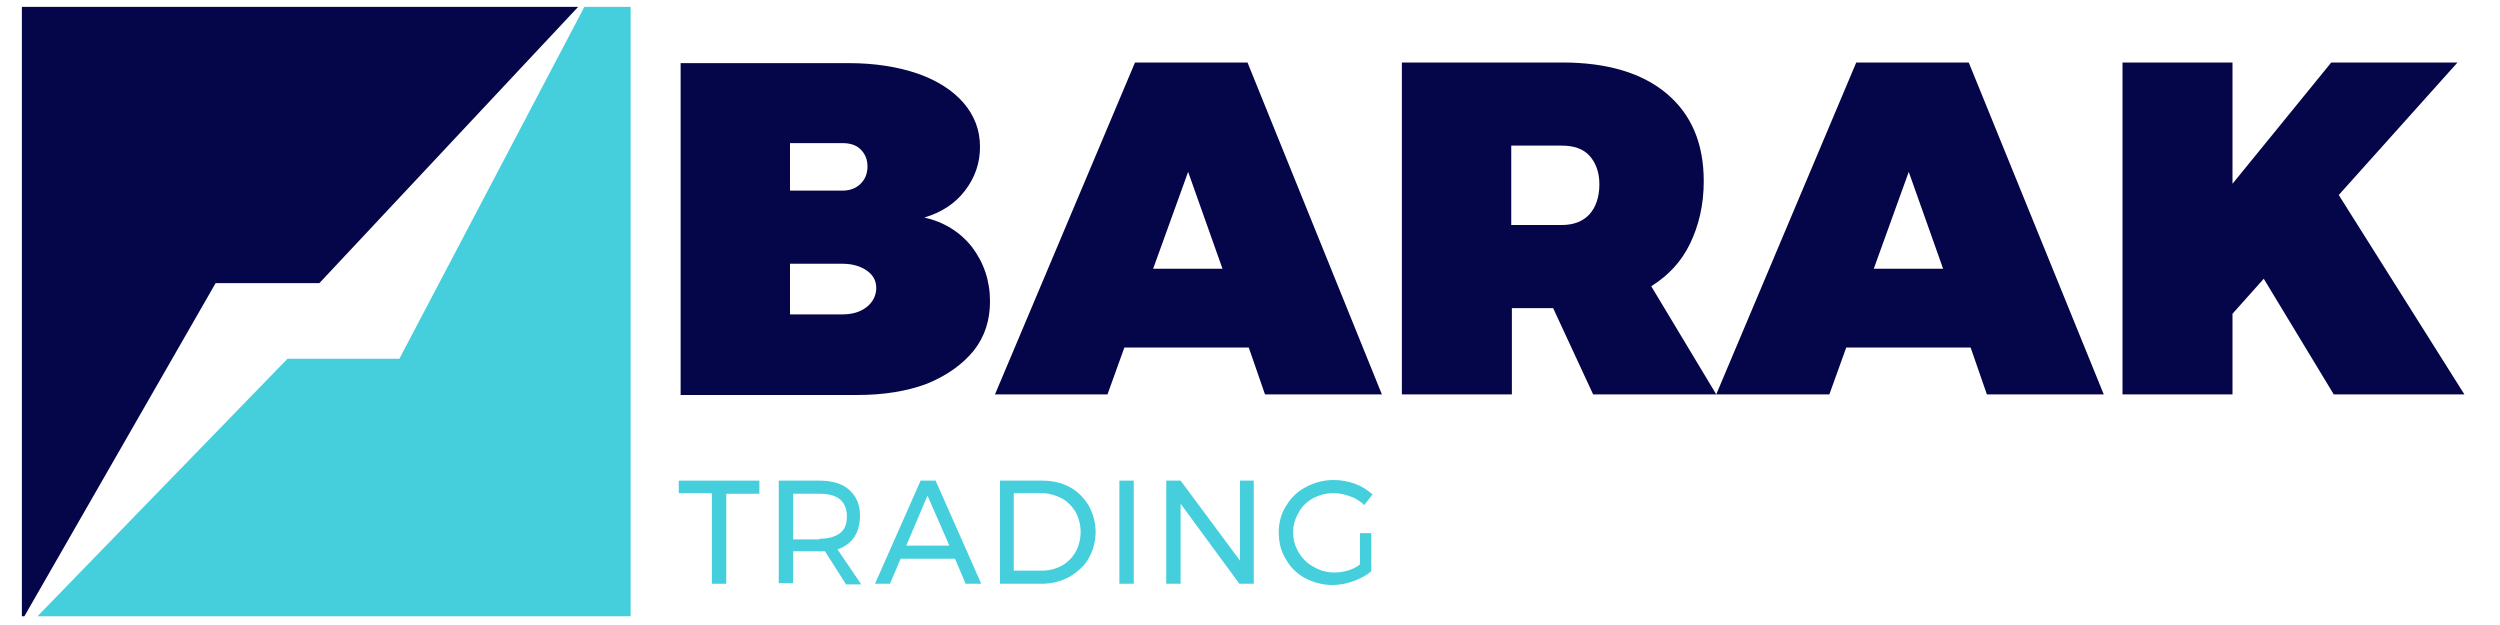 <?xml version="1.0" encoding="UTF-8"?> <!-- Generator: Adobe Illustrator 21.0.2, SVG Export Plug-In . SVG Version: 6.00 Build 0) --> <svg xmlns="http://www.w3.org/2000/svg" xmlns:xlink="http://www.w3.org/1999/xlink" version="1.1" id="Layer_1" x="0px" y="0px" viewBox="0 0 400 100" style="enable-background:new 0 0 400 100;" xml:space="preserve"> <style type="text/css"> .st0{fill:#050549;} .st1{fill:#45CFDD;} </style> <g> <polygon class="st0" points="34.5,45.3 51.1,45.3 92.5,1.1 3.5,1.1 3.5,98.6 3.9,98.6 "></polygon> <polygon class="st1" points="93.5,1.1 63.9,57.4 46,57.4 6,98.6 100.9,98.6 100.9,1.1 "></polygon> <path class="st0" d="M155.8,56.1c1.8-2.3,2.6-4.9,2.6-7.9c0-3.3-1-6.2-2.9-8.7c-1.9-2.4-4.5-4-7.6-4.7c2.7-0.8,4.9-2.2,6.5-4.3 c1.6-2.1,2.4-4.4,2.4-7c0-2.7-0.9-5-2.6-7c-1.7-2-4.2-3.6-7.3-4.7c-3.2-1.1-6.9-1.7-11.1-1.7l-26.9,0v53.1h28.2 c4.3,0,8-0.6,11.2-1.8C151.5,60.1,154,58.3,155.8,56.1z M126.4,22.9h8.4c1.2,0,2.2,0.3,2.9,1c0.7,0.7,1.1,1.6,1.1,2.7 c0,1.2-0.4,2.1-1.1,2.8c-0.7,0.7-1.7,1.1-2.9,1.1h-8.4V22.9z M138.7,49.1c-1,0.8-2.3,1.2-3.9,1.2h-8.4v-8.1h8.4 c1.6,0,2.9,0.4,3.9,1.1c1,0.7,1.5,1.6,1.5,2.8C140.2,47.2,139.7,48.3,138.7,49.1z"></path> <path class="st0" d="M199.6,10h-18l-22.4,53.1h18l2.7-7.5h19.9l2.6,7.5h18.7L199.6,10z M184.5,43l5.6-15.5l5.5,15.5H184.5z"></path> <path class="st0" d="M297,10l-22.4,53.1l-10.4-17.3c2.7-1.7,4.8-3.9,6.2-6.8c1.4-2.9,2.2-6.2,2.2-10c0-6.1-2-10.7-5.9-14 c-3.9-3.3-9.5-5-16.7-5h-25.7v53.1h17.6V49.3h6.6l6.4,13.8h19.8h0h18l2.7-7.5h19.9l2.6,7.5h18.7L315,10H297z M254.3,34.3 c-1,1.1-2.5,1.7-4.4,1.7h-8.1V23.3h8.1c1.9,0,3.4,0.5,4.4,1.6c1,1.1,1.6,2.6,1.6,4.6C255.9,31.6,255.3,33.2,254.3,34.3z M299.8,43 l5.6-15.5l5.5,15.5H299.8z"></path> <polygon class="st0" points="374.2,31.2 393.2,10 373,10 357.2,29.4 357.2,10 339.6,10 339.6,63.1 357.2,63.1 357.2,50.2 362.2,44.6 373.4,63.1 394.3,63.1 "></polygon> <g> <path class="st1" d="M108.6,76.9h12.9v2.1h-5.3v14.4h-2.3V78.9h-5.3V76.9z"></path> <path class="st1" d="M135.3,93.4l-3.3-5.2c-0.4,0-0.7,0-0.9,0h-4.2v5.1h-2.3V76.9h6.5c2.1,0,3.7,0.5,4.8,1.5 c1.1,1,1.7,2.3,1.7,4.1c0,1.3-0.3,2.5-0.9,3.4c-0.6,0.9-1.5,1.6-2.7,2l3.8,5.6H135.3z M131.1,86.2c1.4,0,2.5-0.3,3.3-0.9 s1.1-1.5,1.1-2.7c0-1.2-0.4-2.1-1.1-2.7s-1.8-0.9-3.3-0.9h-4.2v7.3H131.1z"></path> <path class="st1" d="M154.5,93.4l-1.7-4h-8.7l-1.7,4H140l7.3-16.5h2.4l7.3,16.5H154.5z M145,87.3h6.9l-3.5-8L145,87.3z"></path> <path class="st1" d="M171.1,77.9c1.3,0.7,2.3,1.7,3.1,3c0.7,1.3,1.1,2.7,1.1,4.2s-0.4,3-1.1,4.2c-0.7,1.3-1.8,2.2-3.1,3 c-1.3,0.7-2.8,1.1-4.4,1.1H160V76.9h6.7C168.3,76.9,169.8,77.2,171.1,77.9z M169.9,90.5c0.9-0.5,1.7-1.3,2.2-2.2 c0.5-0.9,0.8-2,0.8-3.2c0-1.2-0.3-2.2-0.8-3.2c-0.6-0.9-1.3-1.7-2.3-2.2c-1-0.5-2-0.8-3.2-0.8h-4.4v12.4h4.5 C167.9,91.3,169,91,169.9,90.5z"></path> <path class="st1" d="M179.1,76.9h2.3v16.5h-2.3V76.9z"></path> <path class="st1" d="M198.4,76.9h2.2v16.5h-2.3l-9.4-12.8v12.8h-2.3V76.9h2.3l9.5,12.8V76.9z"></path> <path class="st1" d="M217.4,85.3h2v6.1c-0.8,0.7-1.8,1.2-2.9,1.6c-1.1,0.4-2.2,0.6-3.3,0.6c-1.6,0-3-0.4-4.4-1.1 c-1.3-0.7-2.4-1.8-3.1-3.1c-0.8-1.3-1.1-2.7-1.1-4.3c0-1.5,0.4-3,1.2-4.2c0.8-1.3,1.8-2.3,3.2-3c1.3-0.7,2.8-1.1,4.4-1.1 c1.1,0,2.3,0.2,3.4,0.6c1.1,0.4,2,1,2.8,1.7l-1.3,1.7c-0.7-0.6-1.4-1.1-2.3-1.4c-0.9-0.3-1.7-0.5-2.6-0.5c-1.2,0-2.3,0.3-3.3,0.8 c-1,0.6-1.8,1.3-2.3,2.3c-0.6,1-0.9,2-0.9,3.2c0,1.2,0.3,2.2,0.9,3.2c0.6,1,1.4,1.8,2.4,2.3c1,0.6,2.1,0.9,3.3,0.9 c0.7,0,1.4-0.1,2.1-0.3c0.7-0.2,1.4-0.5,2-1V85.3z"></path> </g> </g> </svg> 